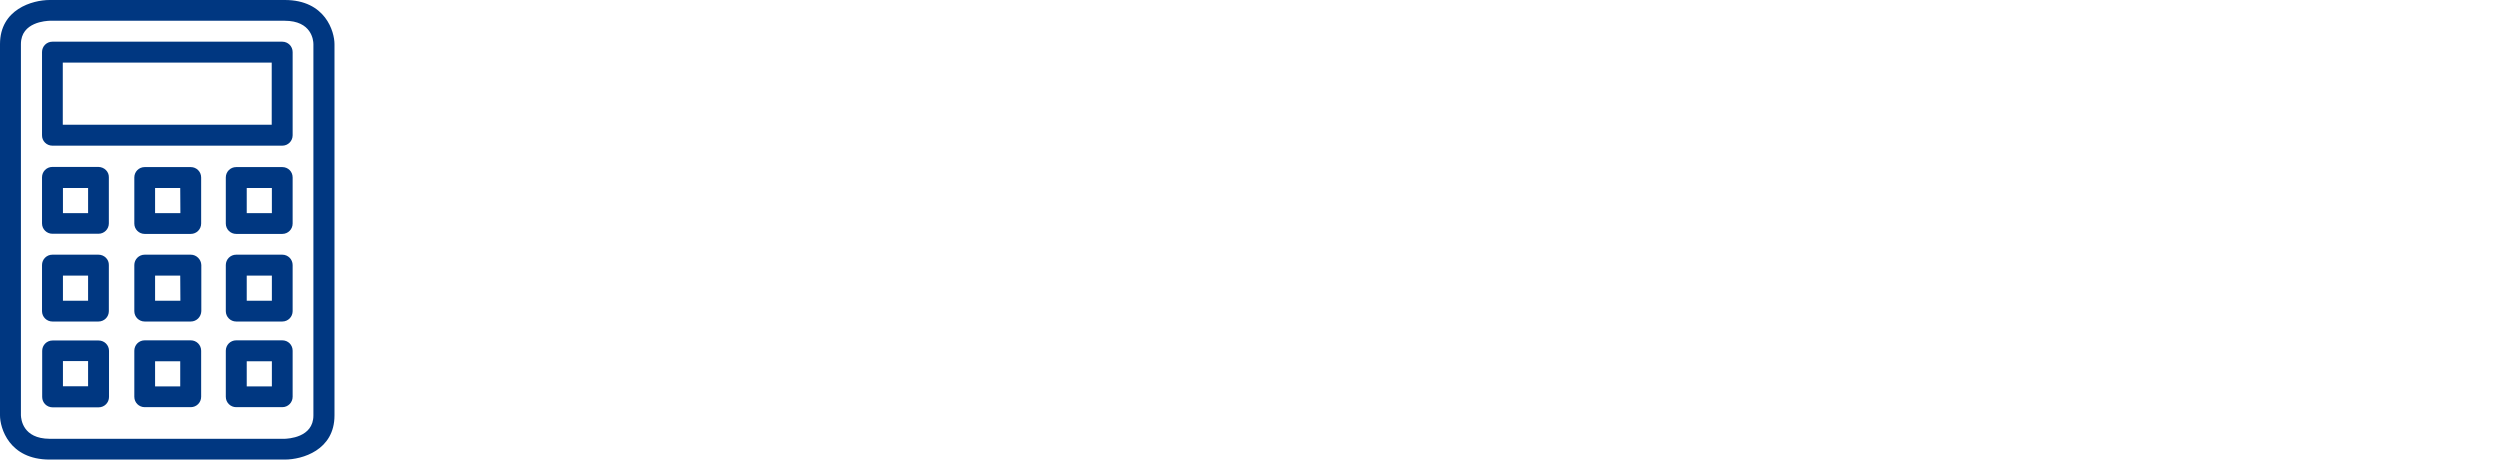 <svg width="544" height="100" viewBox="0 0 544 100" fill="none" xmlns="http://www.w3.org/2000/svg">
<path fill-rule="evenodd" clip-rule="evenodd" d="M59.16 46.382H53.689V40.911H59.16V46.382ZM61.419 36.357H51.395C50.124 36.357 49.136 37.381 49.136 38.616V48.641C49.136 49.912 50.159 50.9 51.395 50.9H61.419C62.69 50.9 63.678 49.876 63.678 48.641V38.616C63.678 37.346 62.69 36.357 61.419 36.357ZM39.252 65.443H33.745V59.972H39.217L39.252 65.443ZM41.511 55.418H31.486C30.216 55.418 29.227 56.442 29.227 57.677V67.702C29.227 68.973 30.251 69.961 31.486 69.961H41.511C42.782 69.961 43.77 68.938 43.806 67.702V57.677C43.77 56.442 42.746 55.418 41.511 55.418ZM59.16 84.08H53.689V78.609H59.16V84.08ZM61.419 74.056H51.395C50.124 74.056 49.136 75.079 49.136 76.315V86.34C49.136 87.61 50.159 88.599 51.395 88.599H61.419C62.69 88.599 63.678 87.575 63.678 86.34V76.315C63.678 75.044 62.69 74.056 61.419 74.056ZM39.252 46.382H33.745V40.911H39.217L39.252 46.382ZM41.511 36.357H31.486C30.216 36.357 29.227 37.381 29.227 38.616V48.641C29.227 49.912 30.251 50.9 31.486 50.9H41.511C42.782 50.9 43.77 49.876 43.77 48.641V38.616C43.77 37.346 42.746 36.357 41.511 36.357ZM39.217 84.08H33.745V78.609H39.217V84.08ZM41.511 74.056H31.486C30.216 74.056 29.227 75.079 29.227 76.315V86.34C29.227 87.61 30.251 88.599 31.486 88.599H41.511C42.782 88.599 43.77 87.575 43.77 86.34V76.315C43.77 75.044 42.746 74.056 41.511 74.056ZM59.16 65.443H53.689V59.972H59.16V65.443ZM61.419 55.418H51.395C50.124 55.418 49.136 56.442 49.136 57.677V67.702C49.136 68.973 50.159 69.961 51.395 69.961H61.419C62.69 69.961 63.678 68.938 63.678 67.702V57.677C63.678 56.442 62.69 55.418 61.419 55.418ZM19.167 65.443H13.696V59.972H19.167V65.443ZM21.426 55.418H11.402C10.131 55.418 9.143 56.442 9.143 57.677V67.702C9.143 68.973 10.166 69.961 11.402 69.961H21.426C22.697 69.961 23.686 68.938 23.686 67.702V57.677C23.721 56.442 22.697 55.418 21.426 55.418ZM13.696 78.574H19.167V84.045H13.696V78.574ZM21.462 88.634C22.732 88.634 23.721 87.61 23.721 86.375V76.35C23.721 75.079 22.697 74.091 21.462 74.091H11.437C10.166 74.091 9.178 75.115 9.178 76.35V86.375C9.178 87.646 10.201 88.634 11.437 88.634H21.462Z" fill="#003781"/>
<path fill-rule="evenodd" clip-rule="evenodd" d="M4.553 90.364V9.601C4.553 4.73 10.166 4.553 10.801 4.518H61.949C67.808 4.518 68.196 8.754 68.196 9.601V90.399C68.196 95.27 62.584 95.447 61.949 95.482H10.801C4.942 95.447 4.589 91.211 4.553 90.364ZM61.984 100C65.725 100 72.785 97.988 72.785 90.399V9.601C72.785 6.918 70.844 0 61.984 0H10.801C7.06 0 0 2.012 0 9.601V90.399C0 93.082 1.941 100 10.801 100H61.984Z" fill="#003781"/>
<path fill-rule="evenodd" clip-rule="evenodd" d="M13.662 13.625H59.126V27.144H13.662V13.625ZM11.403 31.698H61.42C62.691 31.698 63.679 30.674 63.679 29.439V11.331C63.679 10.06 62.656 9.072 61.42 9.072H11.403C10.132 9.072 9.143 10.095 9.143 11.331V29.403C9.108 30.674 10.132 31.698 11.403 31.698ZM19.168 46.382H13.697V40.911H19.168V46.382ZM21.427 36.322H11.403C10.132 36.322 9.143 37.345 9.143 38.581V48.606C9.143 49.876 10.167 50.865 11.403 50.865H21.427C22.698 50.865 23.686 49.841 23.686 48.606V38.581C23.722 37.345 22.698 36.357 21.427 36.322Z" fill="#003781"/>
</svg>
